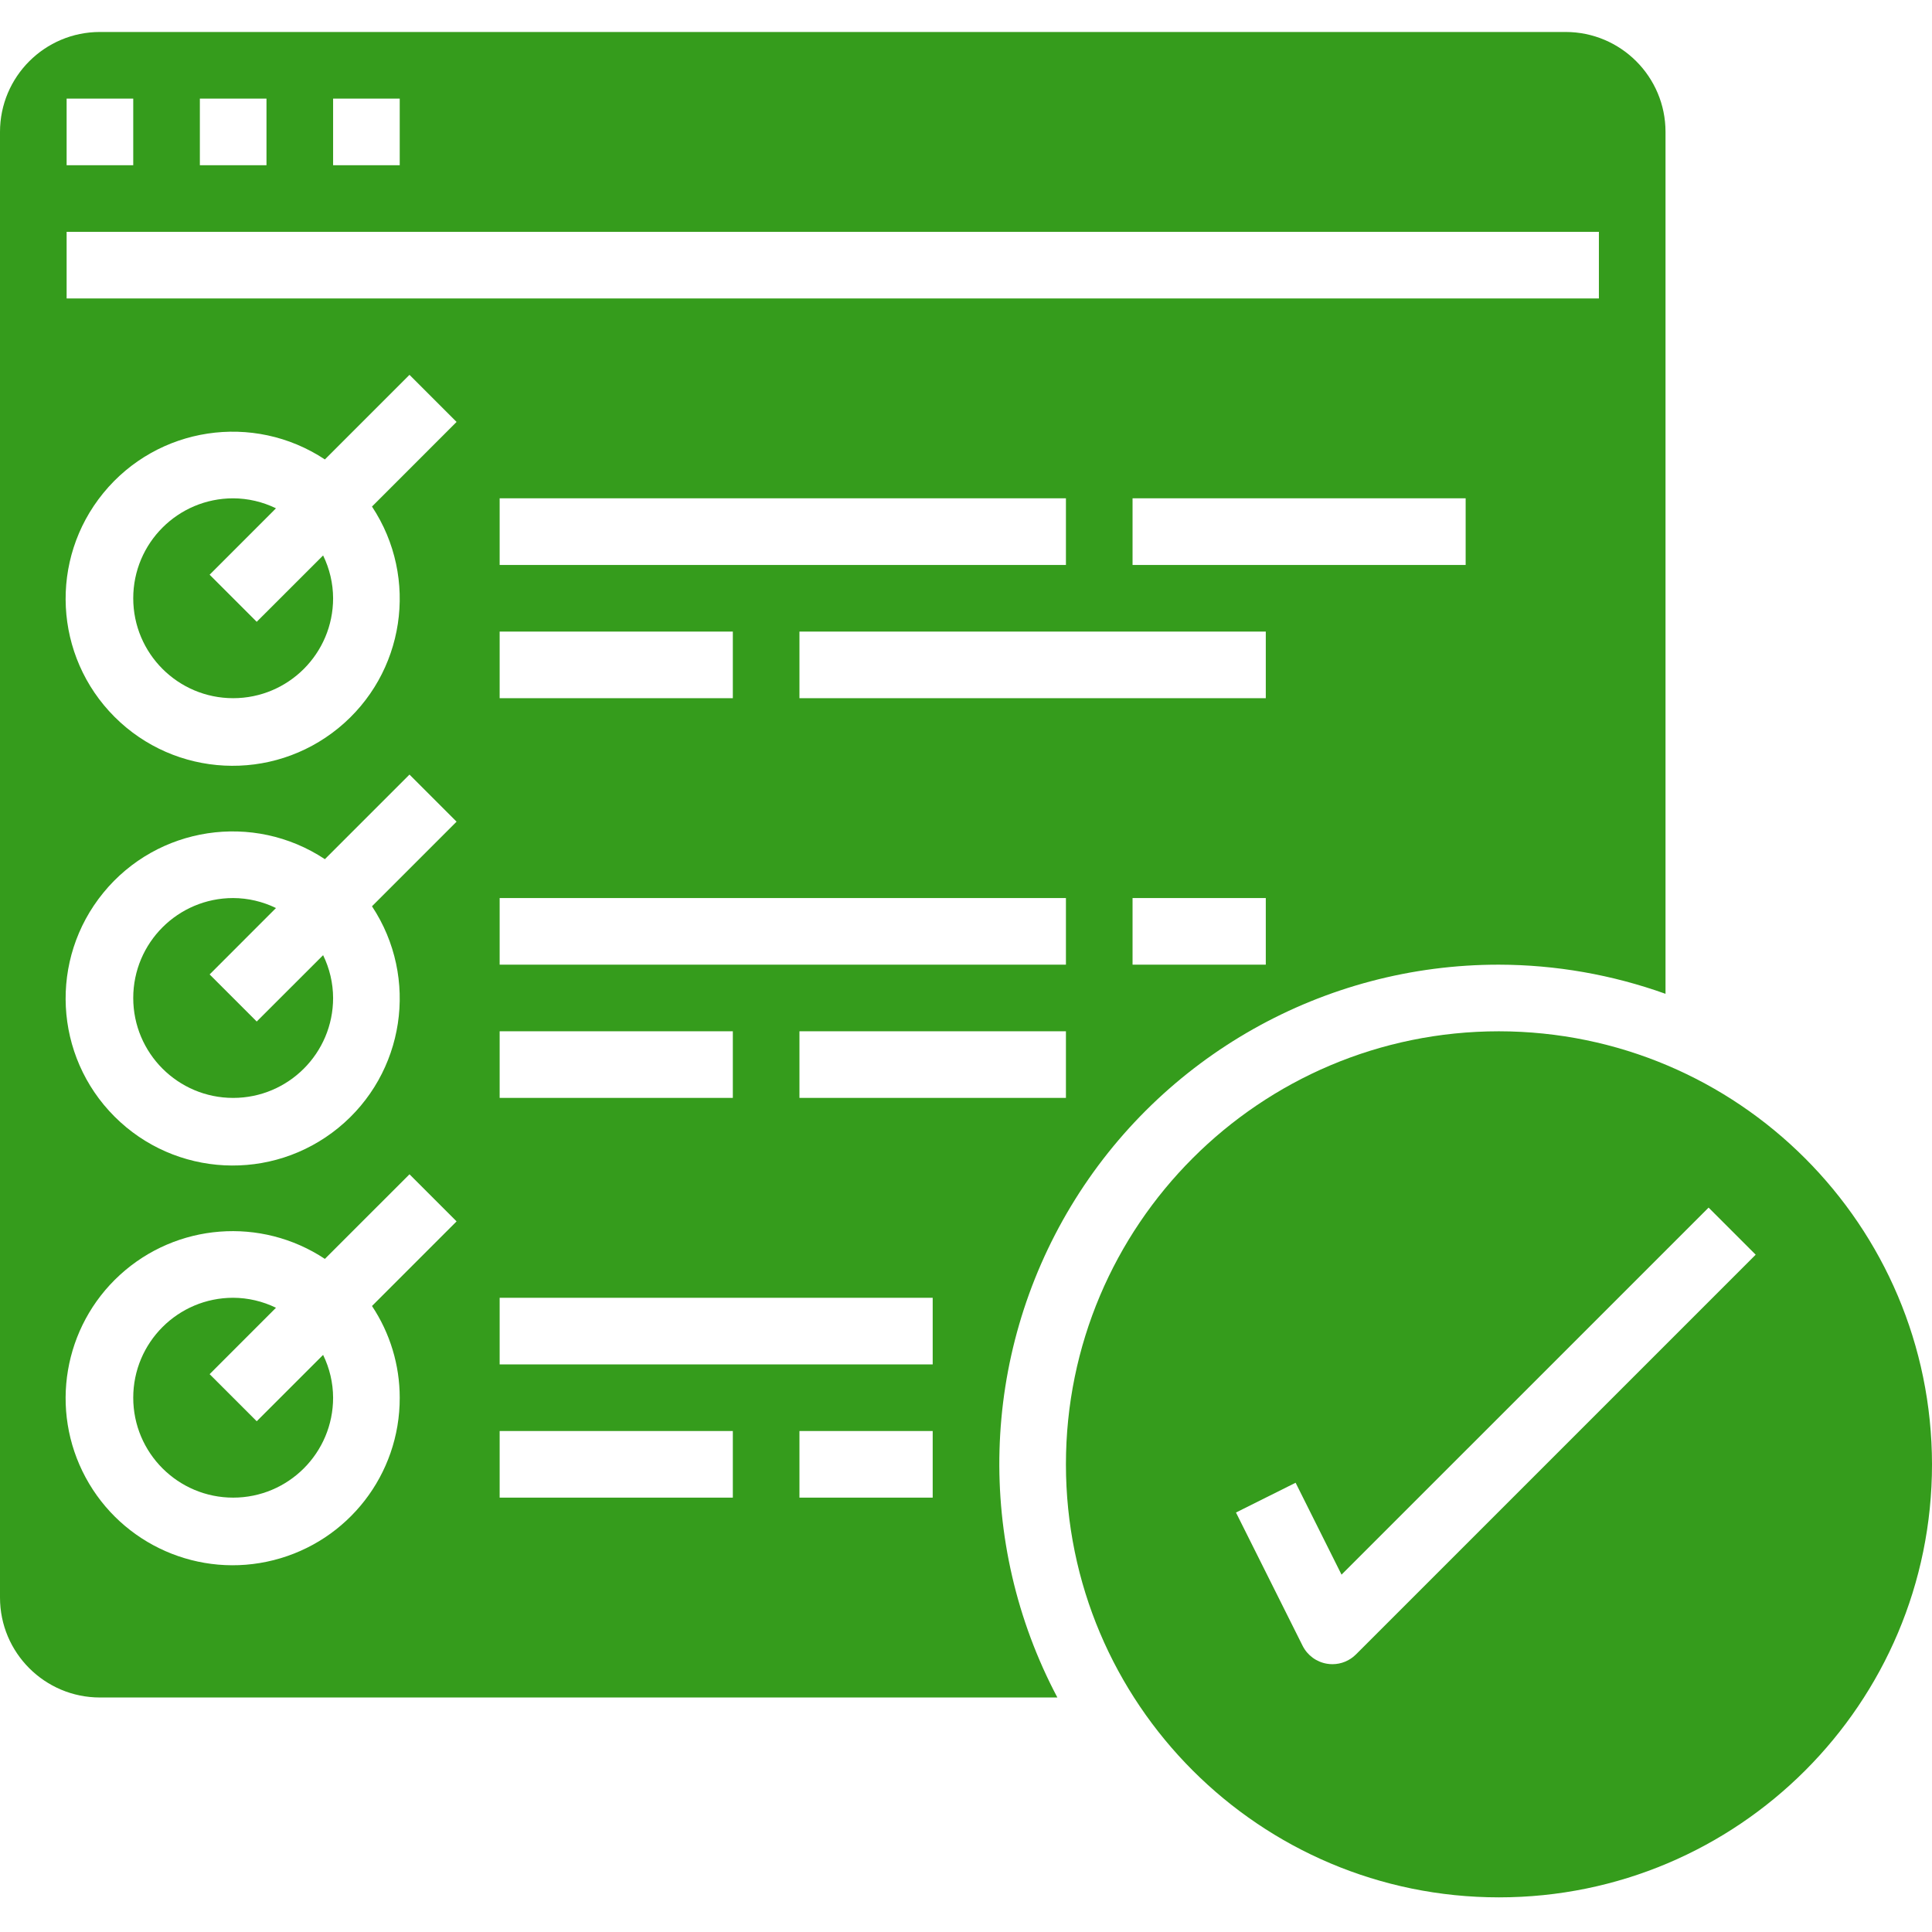 <?xml version="1.0"?>
<svg xmlns="http://www.w3.org/2000/svg" height="512px" version="1.1" viewBox="0 -12 725 725" width="512px" class=""><g><g id="surface1">
<path d="M 96.336 221.336 L 78.664 203.664 L 103.562 178.75 C 98.559 176.309 93.066 175.023 87.5 175 C 66.793 175 50 191.793 50 212.5 C 50 233.207 66.793 250 87.5 250 C 108.207 250 125 233.207 125 212.5 C 124.977 206.934 123.691 201.441 121.25 196.438 Z M 96.336 221.336 " data-original="#000000" class="active-path" data-old_color="#359c1c" fill="#359c1c"/>
<path d="M 96.336 521.336 L 78.664 503.664 L 103.562 478.75 C 98.559 476.309 93.066 475.023 87.5 475 C 66.793 475 50 491.793 50 512.5 C 50 533.207 66.793 550 87.5 550 C 108.207 550 125 533.207 125 512.5 C 124.977 506.934 123.691 501.441 121.25 496.438 Z M 96.336 521.336 " data-original="#000000" class="active-path" data-old_color="#359c1c" fill="#359c1c"/>
<path d="M 96.336 371.336 L 78.664 353.664 L 103.562 328.75 C 98.559 326.309 93.066 325.023 87.5 325 C 66.793 325 50 341.793 50 362.5 C 50 383.207 66.793 400 87.5 400 C 108.207 400 125 383.207 125 362.5 C 124.977 356.934 123.691 351.441 121.25 346.438 Z M 96.336 371.336 " data-original="#000000" class="active-path" data-old_color="#359c1c" fill="#359c1c"/>
<path d="M 562.5 350 C 583.809 350.047 604.941 353.75 625 360.938 L 625 37.5 C 625 16.793 608.207 0 587.5 0 L 37.5 0 C 16.793 0 0 16.793 0 37.5 L 0 587.5 C 0 608.207 16.793 625 37.5 625 L 396.789 625 C 366.02 566.914 367.961 496.945 401.879 440.645 C 435.812 384.336 496.766 349.941 562.5 350 Z M 400 400 L 300 400 L 300 375 L 400 375 Z M 400 350 L 187.5 350 L 187.5 325 L 400 325 Z M 275 375 L 275 400 L 187.5 400 L 187.5 375 Z M 275 225 L 275 250 L 187.5 250 L 187.5 225 Z M 187.5 200 L 187.5 175 L 400 175 L 400 200 Z M 475 350 L 425 350 L 425 325 L 475 325 Z M 475 250 L 300 250 L 300 225 L 475 225 Z M 550 200 L 425 200 L 425 175 L 550 175 Z M 125 25 L 150 25 L 150 50 L 125 50 Z M 75 25 L 100 25 L 100 50 L 75 50 Z M 25 25 L 50 25 L 50 50 L 25 50 Z M 25 75 L 600 75 L 600 100 L 25 100 Z M 150 512.5 C 150.086 541.25 130.609 566.367 102.742 573.441 C 74.883 580.523 45.781 567.742 32.133 542.438 C 18.496 517.141 23.805 485.797 45.023 466.406 C 66.25 447.016 97.945 444.539 121.914 460.41 L 153.664 428.664 L 171.336 446.336 L 139.59 478.086 C 146.375 488.281 150 500.254 150 512.5 Z M 139.59 328.086 C 157.352 354.93 151.906 390.863 126.977 411.23 C 102.051 431.598 65.746 429.773 42.988 407.012 C 20.227 384.254 18.402 347.949 38.77 323.023 C 59.137 298.094 95.07 292.648 121.914 310.41 L 153.664 278.664 L 171.336 296.336 Z M 139.59 178.086 C 157.352 204.93 151.906 240.863 126.977 261.23 C 102.051 281.598 65.746 279.773 42.988 257.012 C 20.227 234.254 18.402 197.949 38.77 173.023 C 59.137 148.094 95.07 142.648 121.914 160.41 L 153.664 128.664 L 171.336 146.336 Z M 275 550 L 187.5 550 L 187.5 525 L 275 525 Z M 350 550 L 300 550 L 300 525 L 350 525 Z M 350 500 L 187.5 500 L 187.5 475 L 350 475 Z M 350 500 " data-original="#000000" class="active-path" data-old_color="#359c1c" fill="#359c1c"/>
<path d="M 562.5 375 C 472.754 375 400 447.754 400 537.5 C 400 627.246 472.754 700 562.5 700 C 652.246 700 725 627.246 725 537.5 C 724.898 447.797 652.203 375.102 562.5 375 Z M 508.836 608.836 C 506.492 611.18 503.316 612.5 500 612.5 C 499.328 612.5 498.664 612.445 498 612.336 C 494.031 611.695 490.617 609.184 488.812 605.586 L 463.812 555.586 L 486.188 544.414 L 503.422 578.902 L 641.164 441.164 L 658.836 458.836 Z M 508.836 608.836 " data-original="#000000" class="active-path" data-old_color="#359c1c" fill="#359c1c"/>
</g></g> </svg>

